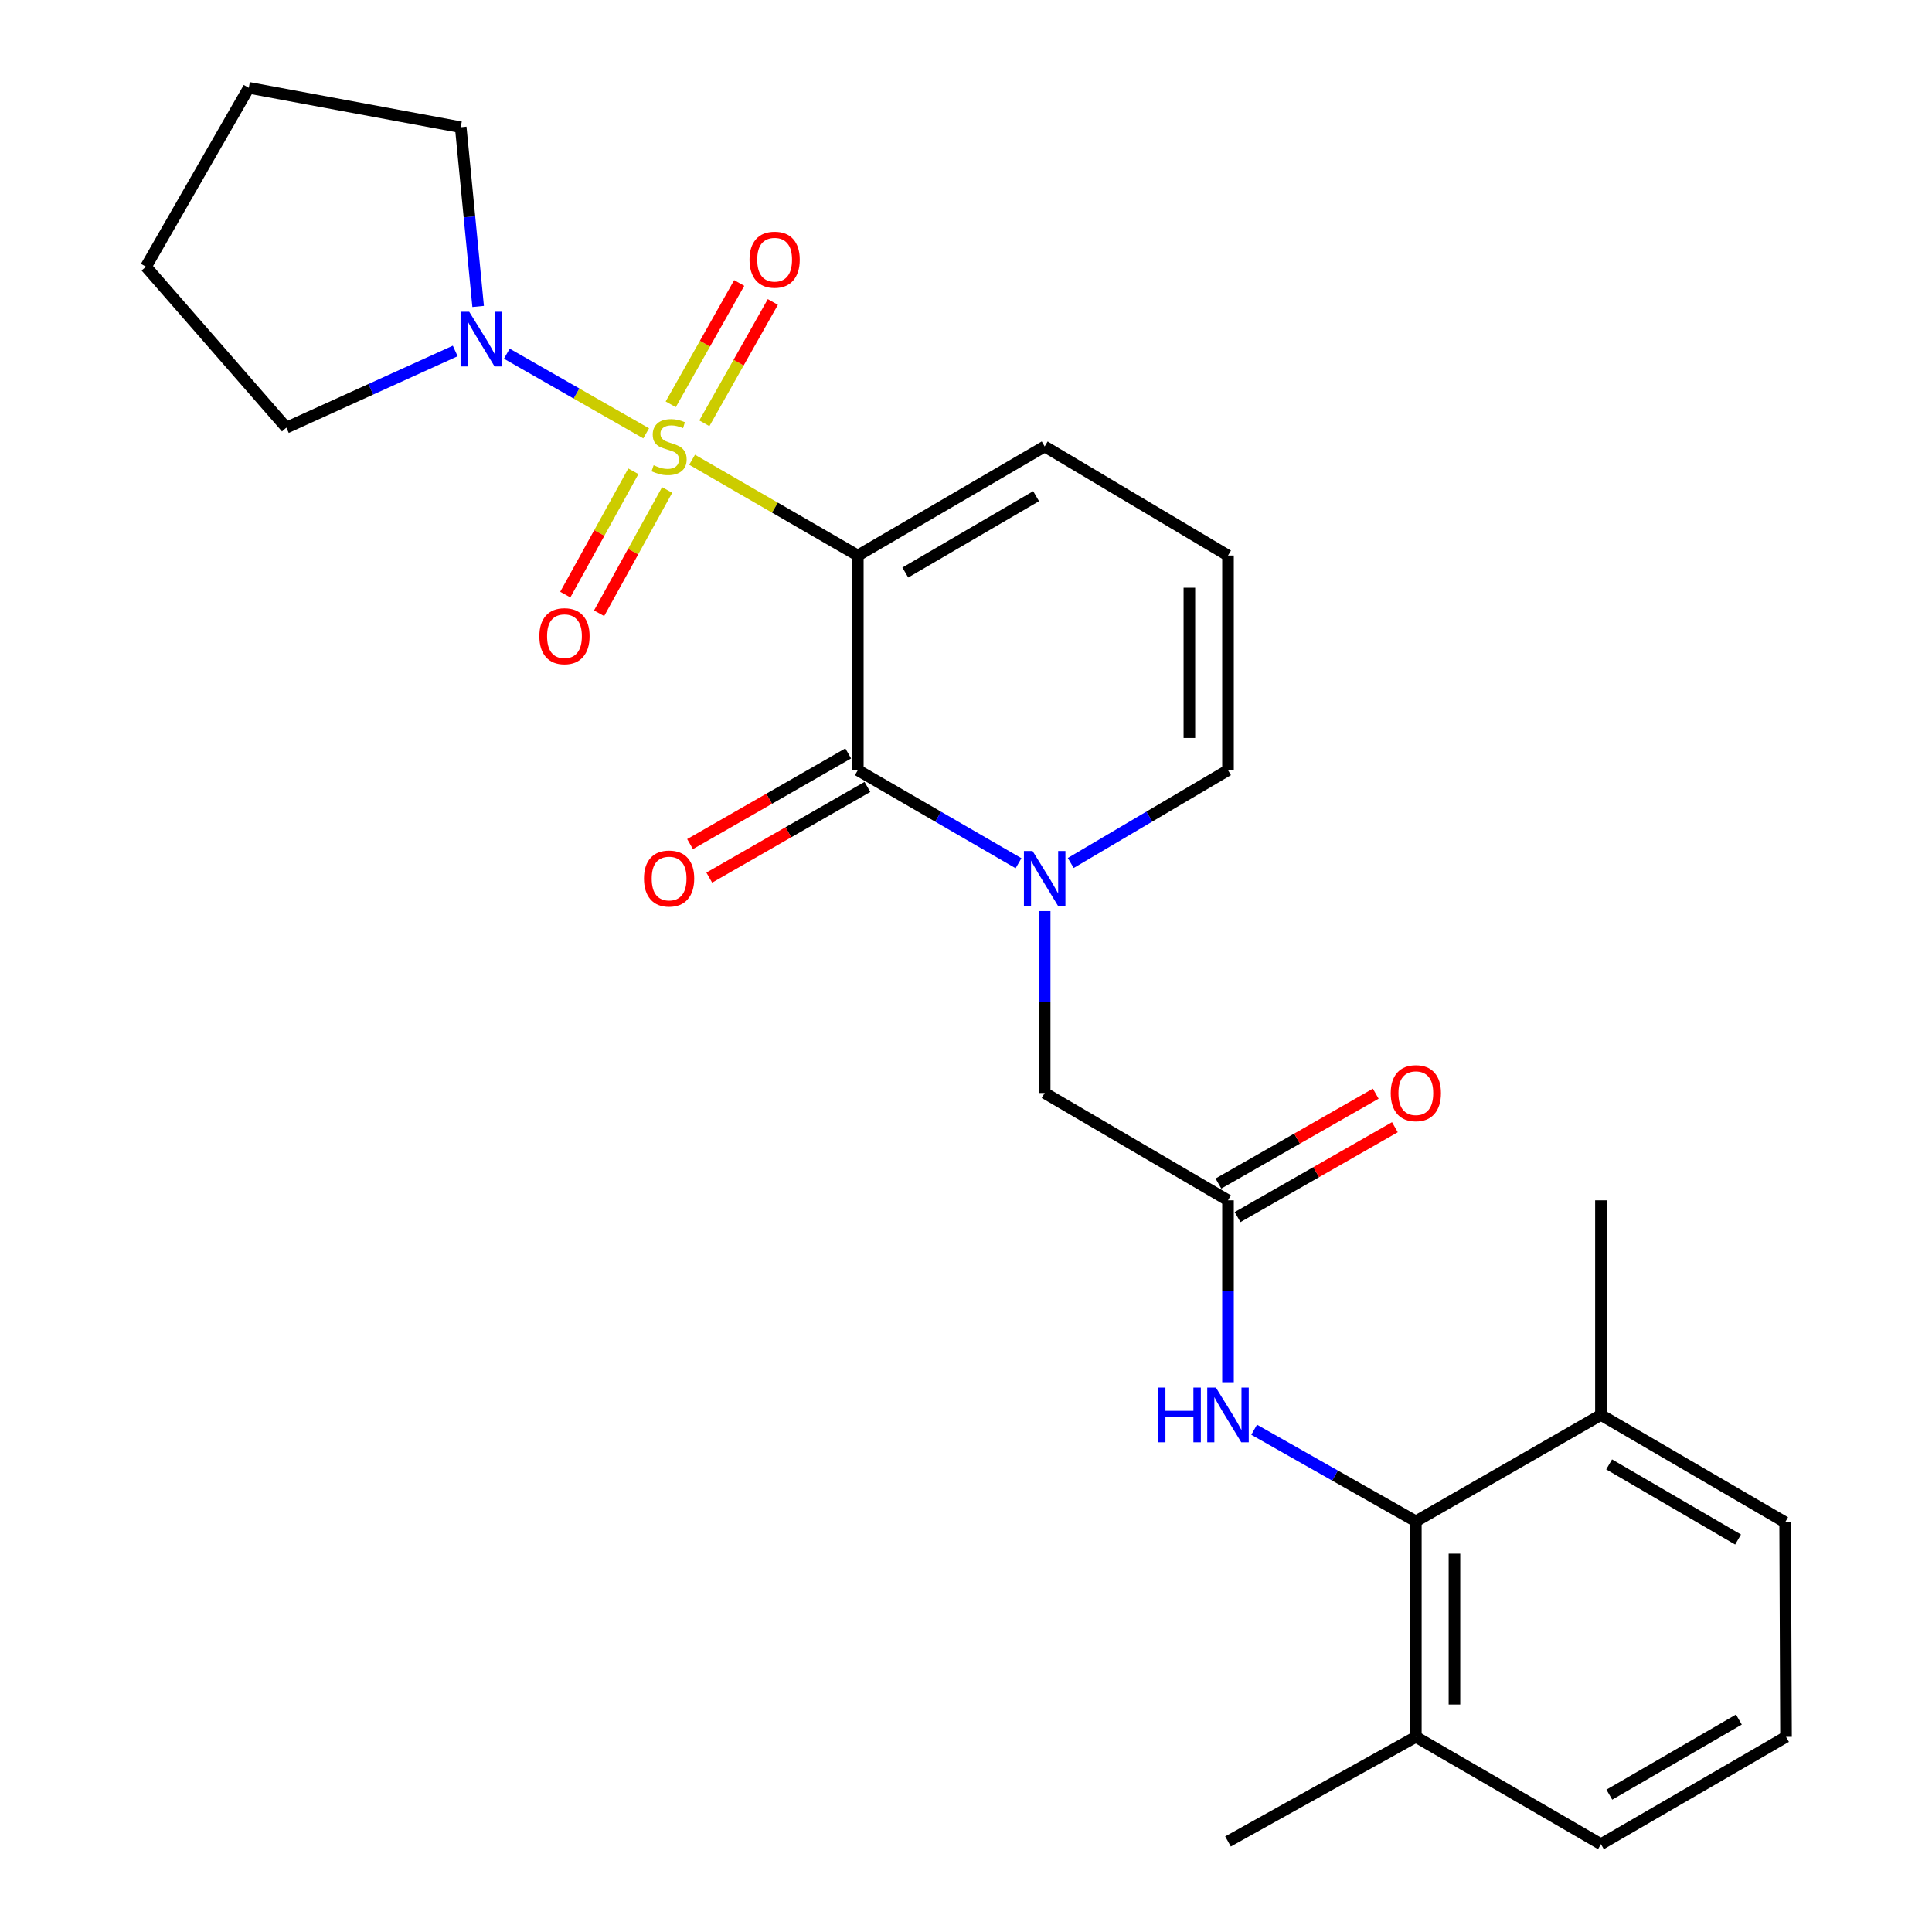 <?xml version='1.0' encoding='iso-8859-1'?>
<svg version='1.1' baseProfile='full'
              xmlns='http://www.w3.org/2000/svg'
                      xmlns:rdkit='http://www.rdkit.org/xml'
                      xmlns:xlink='http://www.w3.org/1999/xlink'
                  xml:space='preserve'
width='1000px' height='1000px' viewBox='0 0 1000 1000'>
<!-- END OF HEADER -->
<rect style='opacity:1.0;fill:#FFFFFF;stroke:none' width='1000' height='1000' x='0' y='0'> </rect>
<path class='bond-0' d='M 358.227,237.964 L 401.114,262.752' style='fill:none;fill-rule:evenodd;stroke:#CCCC00;stroke-width:6px;stroke-linecap:butt;stroke-linejoin:miter;stroke-opacity:1' />
<path class='bond-0' d='M 401.114,262.752 L 444.001,287.54' style='fill:none;fill-rule:evenodd;stroke:#000000;stroke-width:6px;stroke-linecap:butt;stroke-linejoin:miter;stroke-opacity:1' />
<path class='bond-3' d='M 334.448,224.296 L 298.388,203.685' style='fill:none;fill-rule:evenodd;stroke:#CCCC00;stroke-width:6px;stroke-linecap:butt;stroke-linejoin:miter;stroke-opacity:1' />
<path class='bond-3' d='M 298.388,203.685 L 262.327,183.074' style='fill:none;fill-rule:evenodd;stroke:#0000FF;stroke-width:6px;stroke-linecap:butt;stroke-linejoin:miter;stroke-opacity:1' />
<path class='bond-7' d='M 327.818,243.938 L 310.205,275.848' style='fill:none;fill-rule:evenodd;stroke:#CCCC00;stroke-width:6px;stroke-linecap:butt;stroke-linejoin:miter;stroke-opacity:1' />
<path class='bond-7' d='M 310.205,275.848 L 292.593,307.758' style='fill:none;fill-rule:evenodd;stroke:#FF0000;stroke-width:6px;stroke-linecap:butt;stroke-linejoin:miter;stroke-opacity:1' />
<path class='bond-7' d='M 345.317,253.597 L 327.705,285.507' style='fill:none;fill-rule:evenodd;stroke:#CCCC00;stroke-width:6px;stroke-linecap:butt;stroke-linejoin:miter;stroke-opacity:1' />
<path class='bond-7' d='M 327.705,285.507 L 310.092,317.416' style='fill:none;fill-rule:evenodd;stroke:#FF0000;stroke-width:6px;stroke-linecap:butt;stroke-linejoin:miter;stroke-opacity:1' />
<path class='bond-8' d='M 364.569,219.102 L 382.297,187.701' style='fill:none;fill-rule:evenodd;stroke:#CCCC00;stroke-width:6px;stroke-linecap:butt;stroke-linejoin:miter;stroke-opacity:1' />
<path class='bond-8' d='M 382.297,187.701 L 400.025,156.3' style='fill:none;fill-rule:evenodd;stroke:#FF0000;stroke-width:6px;stroke-linecap:butt;stroke-linejoin:miter;stroke-opacity:1' />
<path class='bond-8' d='M 347.164,209.275 L 364.892,177.874' style='fill:none;fill-rule:evenodd;stroke:#CCCC00;stroke-width:6px;stroke-linecap:butt;stroke-linejoin:miter;stroke-opacity:1' />
<path class='bond-8' d='M 364.892,177.874 L 382.619,146.473' style='fill:none;fill-rule:evenodd;stroke:#FF0000;stroke-width:6px;stroke-linecap:butt;stroke-linejoin:miter;stroke-opacity:1' />
<path class='bond-1' d='M 444.001,287.54 L 444.001,398.639' style='fill:none;fill-rule:evenodd;stroke:#000000;stroke-width:6px;stroke-linecap:butt;stroke-linejoin:miter;stroke-opacity:1' />
<path class='bond-9' d='M 444.001,287.54 L 540.72,231.086' style='fill:none;fill-rule:evenodd;stroke:#000000;stroke-width:6px;stroke-linecap:butt;stroke-linejoin:miter;stroke-opacity:1' />
<path class='bond-9' d='M 468.585,296.335 L 536.288,256.816' style='fill:none;fill-rule:evenodd;stroke:#000000;stroke-width:6px;stroke-linecap:butt;stroke-linejoin:miter;stroke-opacity:1' />
<path class='bond-2' d='M 444.001,398.639 L 485.593,422.726' style='fill:none;fill-rule:evenodd;stroke:#000000;stroke-width:6px;stroke-linecap:butt;stroke-linejoin:miter;stroke-opacity:1' />
<path class='bond-2' d='M 485.593,422.726 L 527.185,446.812' style='fill:none;fill-rule:evenodd;stroke:#0000FF;stroke-width:6px;stroke-linecap:butt;stroke-linejoin:miter;stroke-opacity:1' />
<path class='bond-12' d='M 439.029,389.97 L 398.1,413.441' style='fill:none;fill-rule:evenodd;stroke:#000000;stroke-width:6px;stroke-linecap:butt;stroke-linejoin:miter;stroke-opacity:1' />
<path class='bond-12' d='M 398.1,413.441 L 357.17,436.911' style='fill:none;fill-rule:evenodd;stroke:#FF0000;stroke-width:6px;stroke-linecap:butt;stroke-linejoin:miter;stroke-opacity:1' />
<path class='bond-12' d='M 448.972,407.309 L 408.043,430.78' style='fill:none;fill-rule:evenodd;stroke:#000000;stroke-width:6px;stroke-linecap:butt;stroke-linejoin:miter;stroke-opacity:1' />
<path class='bond-12' d='M 408.043,430.78 L 367.113,454.251' style='fill:none;fill-rule:evenodd;stroke:#FF0000;stroke-width:6px;stroke-linecap:butt;stroke-linejoin:miter;stroke-opacity:1' />
<path class='bond-10' d='M 540.72,471.587 L 540.72,518.662' style='fill:none;fill-rule:evenodd;stroke:#0000FF;stroke-width:6px;stroke-linecap:butt;stroke-linejoin:miter;stroke-opacity:1' />
<path class='bond-10' d='M 540.72,518.662 L 540.72,565.738' style='fill:none;fill-rule:evenodd;stroke:#000000;stroke-width:6px;stroke-linecap:butt;stroke-linejoin:miter;stroke-opacity:1' />
<path class='bond-27' d='M 554.214,446.684 L 594.91,422.662' style='fill:none;fill-rule:evenodd;stroke:#0000FF;stroke-width:6px;stroke-linecap:butt;stroke-linejoin:miter;stroke-opacity:1' />
<path class='bond-27' d='M 594.91,422.662 L 635.606,398.639' style='fill:none;fill-rule:evenodd;stroke:#000000;stroke-width:6px;stroke-linecap:butt;stroke-linejoin:miter;stroke-opacity:1' />
<path class='bond-17' d='M 235.62,181.665 L 191.917,201.506' style='fill:none;fill-rule:evenodd;stroke:#0000FF;stroke-width:6px;stroke-linecap:butt;stroke-linejoin:miter;stroke-opacity:1' />
<path class='bond-17' d='M 191.917,201.506 L 148.214,221.347' style='fill:none;fill-rule:evenodd;stroke:#000000;stroke-width:6px;stroke-linecap:butt;stroke-linejoin:miter;stroke-opacity:1' />
<path class='bond-18' d='M 247.487,158.615 L 242.979,112.223' style='fill:none;fill-rule:evenodd;stroke:#0000FF;stroke-width:6px;stroke-linecap:butt;stroke-linejoin:miter;stroke-opacity:1' />
<path class='bond-18' d='M 242.979,112.223 L 238.47,65.831' style='fill:none;fill-rule:evenodd;stroke:#000000;stroke-width:6px;stroke-linecap:butt;stroke-linejoin:miter;stroke-opacity:1' />
<path class='bond-4' d='M 732.836,787.436 L 690.988,763.735' style='fill:none;fill-rule:evenodd;stroke:#000000;stroke-width:6px;stroke-linecap:butt;stroke-linejoin:miter;stroke-opacity:1' />
<path class='bond-4' d='M 690.988,763.735 L 649.14,740.034' style='fill:none;fill-rule:evenodd;stroke:#0000FF;stroke-width:6px;stroke-linecap:butt;stroke-linejoin:miter;stroke-opacity:1' />
<path class='bond-15' d='M 732.836,787.436 L 732.836,899.001' style='fill:none;fill-rule:evenodd;stroke:#000000;stroke-width:6px;stroke-linecap:butt;stroke-linejoin:miter;stroke-opacity:1' />
<path class='bond-15' d='M 752.824,804.171 L 752.824,882.267' style='fill:none;fill-rule:evenodd;stroke:#000000;stroke-width:6px;stroke-linecap:butt;stroke-linejoin:miter;stroke-opacity:1' />
<path class='bond-16' d='M 732.836,787.436 L 828.644,732.37' style='fill:none;fill-rule:evenodd;stroke:#000000;stroke-width:6px;stroke-linecap:butt;stroke-linejoin:miter;stroke-opacity:1' />
<path class='bond-5' d='M 635.606,621.282 L 540.72,565.738' style='fill:none;fill-rule:evenodd;stroke:#000000;stroke-width:6px;stroke-linecap:butt;stroke-linejoin:miter;stroke-opacity:1' />
<path class='bond-6' d='M 635.606,621.282 L 635.606,668.357' style='fill:none;fill-rule:evenodd;stroke:#000000;stroke-width:6px;stroke-linecap:butt;stroke-linejoin:miter;stroke-opacity:1' />
<path class='bond-6' d='M 635.606,668.357 L 635.606,715.432' style='fill:none;fill-rule:evenodd;stroke:#0000FF;stroke-width:6px;stroke-linecap:butt;stroke-linejoin:miter;stroke-opacity:1' />
<path class='bond-14' d='M 640.564,629.959 L 681.279,606.7' style='fill:none;fill-rule:evenodd;stroke:#000000;stroke-width:6px;stroke-linecap:butt;stroke-linejoin:miter;stroke-opacity:1' />
<path class='bond-14' d='M 681.279,606.7 L 721.994,583.441' style='fill:none;fill-rule:evenodd;stroke:#FF0000;stroke-width:6px;stroke-linecap:butt;stroke-linejoin:miter;stroke-opacity:1' />
<path class='bond-14' d='M 630.649,612.604 L 671.364,589.345' style='fill:none;fill-rule:evenodd;stroke:#000000;stroke-width:6px;stroke-linecap:butt;stroke-linejoin:miter;stroke-opacity:1' />
<path class='bond-14' d='M 671.364,589.345 L 712.079,566.086' style='fill:none;fill-rule:evenodd;stroke:#FF0000;stroke-width:6px;stroke-linecap:butt;stroke-linejoin:miter;stroke-opacity:1' />
<path class='bond-13' d='M 540.72,231.086 L 635.606,287.54' style='fill:none;fill-rule:evenodd;stroke:#000000;stroke-width:6px;stroke-linecap:butt;stroke-linejoin:miter;stroke-opacity:1' />
<path class='bond-11' d='M 635.606,398.639 L 635.606,287.54' style='fill:none;fill-rule:evenodd;stroke:#000000;stroke-width:6px;stroke-linecap:butt;stroke-linejoin:miter;stroke-opacity:1' />
<path class='bond-11' d='M 615.618,381.975 L 615.618,304.205' style='fill:none;fill-rule:evenodd;stroke:#000000;stroke-width:6px;stroke-linecap:butt;stroke-linejoin:miter;stroke-opacity:1' />
<path class='bond-21' d='M 732.836,899.001 L 828.644,954.545' style='fill:none;fill-rule:evenodd;stroke:#000000;stroke-width:6px;stroke-linecap:butt;stroke-linejoin:miter;stroke-opacity:1' />
<path class='bond-23' d='M 732.836,899.001 L 635.606,953.146' style='fill:none;fill-rule:evenodd;stroke:#000000;stroke-width:6px;stroke-linecap:butt;stroke-linejoin:miter;stroke-opacity:1' />
<path class='bond-20' d='M 828.644,732.37 L 923.986,787.914' style='fill:none;fill-rule:evenodd;stroke:#000000;stroke-width:6px;stroke-linecap:butt;stroke-linejoin:miter;stroke-opacity:1' />
<path class='bond-20' d='M 832.884,757.972 L 899.623,796.853' style='fill:none;fill-rule:evenodd;stroke:#000000;stroke-width:6px;stroke-linecap:butt;stroke-linejoin:miter;stroke-opacity:1' />
<path class='bond-22' d='M 828.644,732.37 L 828.644,621.282' style='fill:none;fill-rule:evenodd;stroke:#000000;stroke-width:6px;stroke-linecap:butt;stroke-linejoin:miter;stroke-opacity:1' />
<path class='bond-24' d='M 148.214,221.347 L 75.558,138.043' style='fill:none;fill-rule:evenodd;stroke:#000000;stroke-width:6px;stroke-linecap:butt;stroke-linejoin:miter;stroke-opacity:1' />
<path class='bond-25' d='M 238.47,65.831 L 128.77,45.455' style='fill:none;fill-rule:evenodd;stroke:#000000;stroke-width:6px;stroke-linecap:butt;stroke-linejoin:miter;stroke-opacity:1' />
<path class='bond-19' d='M 924.442,899.001 L 923.986,787.914' style='fill:none;fill-rule:evenodd;stroke:#000000;stroke-width:6px;stroke-linecap:butt;stroke-linejoin:miter;stroke-opacity:1' />
<path class='bond-28' d='M 924.442,899.001 L 828.644,954.545' style='fill:none;fill-rule:evenodd;stroke:#000000;stroke-width:6px;stroke-linecap:butt;stroke-linejoin:miter;stroke-opacity:1' />
<path class='bond-28' d='M 900.046,890.042 L 832.988,928.922' style='fill:none;fill-rule:evenodd;stroke:#000000;stroke-width:6px;stroke-linecap:butt;stroke-linejoin:miter;stroke-opacity:1' />
<path class='bond-26' d='M 75.558,138.043 L 128.77,45.455' style='fill:none;fill-rule:evenodd;stroke:#000000;stroke-width:6px;stroke-linecap:butt;stroke-linejoin:miter;stroke-opacity:1' />
<path  class='atom-0' d='M 338.327 240.806
Q 338.647 240.926, 339.967 241.486
Q 341.287 242.046, 342.727 242.406
Q 344.207 242.726, 345.647 242.726
Q 348.327 242.726, 349.887 241.446
Q 351.447 240.126, 351.447 237.846
Q 351.447 236.286, 350.647 235.326
Q 349.887 234.366, 348.687 233.846
Q 347.487 233.326, 345.487 232.726
Q 342.967 231.966, 341.447 231.246
Q 339.967 230.526, 338.887 229.006
Q 337.847 227.486, 337.847 224.926
Q 337.847 221.366, 340.247 219.166
Q 342.687 216.966, 347.487 216.966
Q 350.767 216.966, 354.487 218.526
L 353.567 221.606
Q 350.167 220.206, 347.607 220.206
Q 344.847 220.206, 343.327 221.366
Q 341.807 222.486, 341.847 224.446
Q 341.847 225.966, 342.607 226.886
Q 343.407 227.806, 344.527 228.326
Q 345.687 228.846, 347.607 229.446
Q 350.167 230.246, 351.687 231.046
Q 353.207 231.846, 354.287 233.486
Q 355.407 235.086, 355.407 237.846
Q 355.407 241.766, 352.767 243.886
Q 350.167 245.966, 345.807 245.966
Q 343.287 245.966, 341.367 245.406
Q 339.487 244.886, 337.247 243.966
L 338.327 240.806
' fill='#CCCC00'/>
<path  class='atom-3' d='M 534.46 440.49
L 543.74 455.49
Q 544.66 456.97, 546.14 459.65
Q 547.62 462.33, 547.7 462.49
L 547.7 440.49
L 551.46 440.49
L 551.46 468.81
L 547.58 468.81
L 537.62 452.41
Q 536.46 450.49, 535.22 448.29
Q 534.02 446.09, 533.66 445.41
L 533.66 468.81
L 529.98 468.81
L 529.98 440.49
L 534.46 440.49
' fill='#0000FF'/>
<path  class='atom-4' d='M 242.871 161.371
L 252.151 176.371
Q 253.071 177.851, 254.551 180.531
Q 256.031 183.211, 256.111 183.371
L 256.111 161.371
L 259.871 161.371
L 259.871 189.691
L 255.991 189.691
L 246.031 173.291
Q 244.871 171.371, 243.631 169.171
Q 242.431 166.971, 242.071 166.291
L 242.071 189.691
L 238.391 189.691
L 238.391 161.371
L 242.871 161.371
' fill='#0000FF'/>
<path  class='atom-7' d='M 599.386 718.21
L 603.226 718.21
L 603.226 730.25
L 617.706 730.25
L 617.706 718.21
L 621.546 718.21
L 621.546 746.53
L 617.706 746.53
L 617.706 733.45
L 603.226 733.45
L 603.226 746.53
L 599.386 746.53
L 599.386 718.21
' fill='#0000FF'/>
<path  class='atom-7' d='M 629.346 718.21
L 638.626 733.21
Q 639.546 734.69, 641.026 737.37
Q 642.506 740.05, 642.586 740.21
L 642.586 718.21
L 646.346 718.21
L 646.346 746.53
L 642.466 746.53
L 632.506 730.13
Q 631.346 728.21, 630.106 726.01
Q 628.906 723.81, 628.546 723.13
L 628.546 746.53
L 624.866 746.53
L 624.866 718.21
L 629.346 718.21
' fill='#0000FF'/>
<path  class='atom-8' d='M 279.171 329.284
Q 279.171 322.484, 282.531 318.684
Q 285.891 314.884, 292.171 314.884
Q 298.451 314.884, 301.811 318.684
Q 305.171 322.484, 305.171 329.284
Q 305.171 336.164, 301.771 340.084
Q 298.371 343.964, 292.171 343.964
Q 285.931 343.964, 282.531 340.084
Q 279.171 336.204, 279.171 329.284
M 292.171 340.764
Q 296.491 340.764, 298.811 337.884
Q 301.171 334.964, 301.171 329.284
Q 301.171 323.724, 298.811 320.924
Q 296.491 318.084, 292.171 318.084
Q 287.851 318.084, 285.491 320.884
Q 283.171 323.684, 283.171 329.284
Q 283.171 335.004, 285.491 337.884
Q 287.851 340.764, 292.171 340.764
' fill='#FF0000'/>
<path  class='atom-9' d='M 387.949 134.414
Q 387.949 127.614, 391.309 123.814
Q 394.669 120.014, 400.949 120.014
Q 407.229 120.014, 410.589 123.814
Q 413.949 127.614, 413.949 134.414
Q 413.949 141.294, 410.549 145.214
Q 407.149 149.094, 400.949 149.094
Q 394.709 149.094, 391.309 145.214
Q 387.949 141.334, 387.949 134.414
M 400.949 145.894
Q 405.269 145.894, 407.589 143.014
Q 409.949 140.094, 409.949 134.414
Q 409.949 128.854, 407.589 126.054
Q 405.269 123.214, 400.949 123.214
Q 396.629 123.214, 394.269 126.014
Q 391.949 128.814, 391.949 134.414
Q 391.949 140.134, 394.269 143.014
Q 396.629 145.894, 400.949 145.894
' fill='#FF0000'/>
<path  class='atom-13' d='M 333.327 454.73
Q 333.327 447.93, 336.687 444.13
Q 340.047 440.33, 346.327 440.33
Q 352.607 440.33, 355.967 444.13
Q 359.327 447.93, 359.327 454.73
Q 359.327 461.61, 355.927 465.53
Q 352.527 469.41, 346.327 469.41
Q 340.087 469.41, 336.687 465.53
Q 333.327 461.65, 333.327 454.73
M 346.327 466.21
Q 350.647 466.21, 352.967 463.33
Q 355.327 460.41, 355.327 454.73
Q 355.327 449.17, 352.967 446.37
Q 350.647 443.53, 346.327 443.53
Q 342.007 443.53, 339.647 446.33
Q 337.327 449.13, 337.327 454.73
Q 337.327 460.45, 339.647 463.33
Q 342.007 466.21, 346.327 466.21
' fill='#FF0000'/>
<path  class='atom-15' d='M 719.836 565.818
Q 719.836 559.018, 723.196 555.218
Q 726.556 551.418, 732.836 551.418
Q 739.116 551.418, 742.476 555.218
Q 745.836 559.018, 745.836 565.818
Q 745.836 572.698, 742.436 576.618
Q 739.036 580.498, 732.836 580.498
Q 726.596 580.498, 723.196 576.618
Q 719.836 572.738, 719.836 565.818
M 732.836 577.298
Q 737.156 577.298, 739.476 574.418
Q 741.836 571.498, 741.836 565.818
Q 741.836 560.258, 739.476 557.458
Q 737.156 554.618, 732.836 554.618
Q 728.516 554.618, 726.156 557.418
Q 723.836 560.218, 723.836 565.818
Q 723.836 571.538, 726.156 574.418
Q 728.516 577.298, 732.836 577.298
' fill='#FF0000'/>
</svg>
